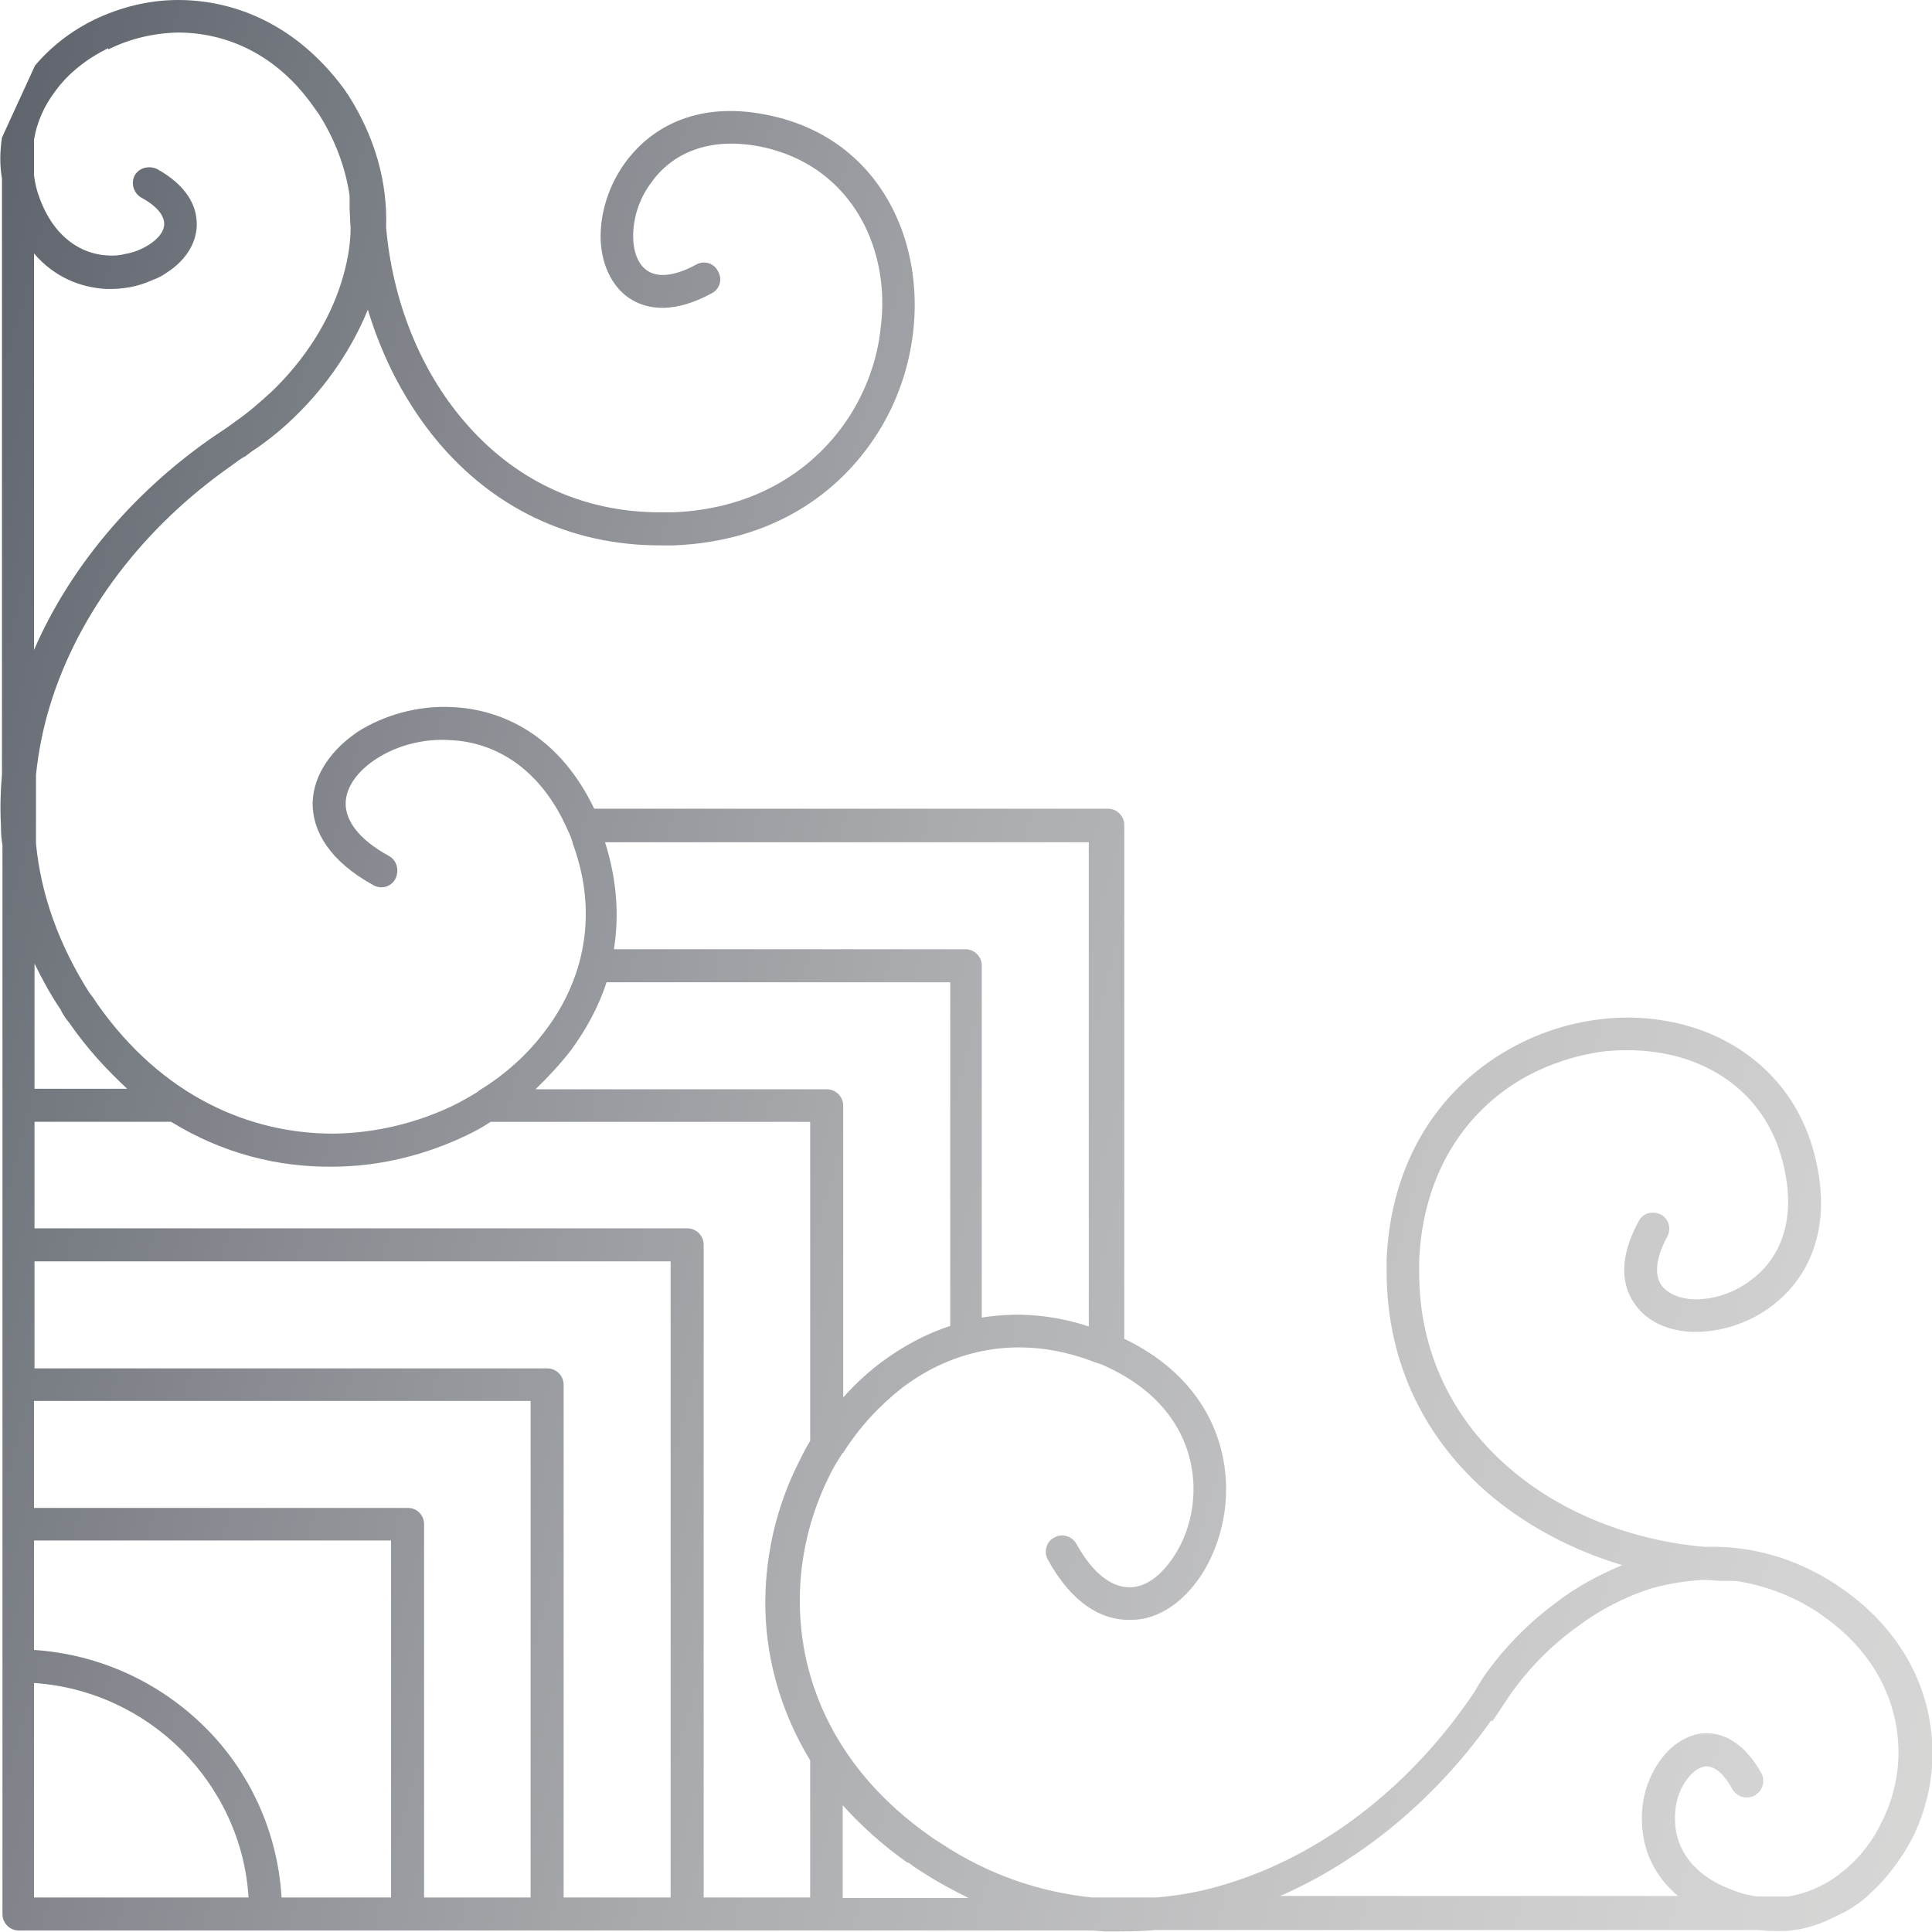 <?xml version="1.0" encoding="UTF-8"?> <svg xmlns="http://www.w3.org/2000/svg" xmlns:xlink="http://www.w3.org/1999/xlink" id="Layer_2" data-name="Layer 2" viewBox="0 0 39.18 39.18"><defs><style> .cls-1 { clip-path: url(#clippath); } .cls-2 { fill: url(#linear-gradient); } .cls-2, .cls-3 { stroke-width: 0px; } .cls-3 { clip-rule: evenodd; fill: none; } </style><clipPath id="clippath"><path class="cls-3" d="M.04,2.79c-.04.27-.05.54,0,.83v12.08c-.03.35-.04.7-.02,1.05v.04c0,.11.01.23.03.35v5.27s0,2.83,0,2.83v2.84s0,2.83,0,2.83v2.88s0,5.03,0,5.03c0,.18.15.33.33.33h21.71c.11,0,.21.01.32.02h.03s0,0,0,0c.33,0,.66,0,.99-.03h12.19c.08,0,.22.02.36.02.03,0,.08,0,.16,0,.06,0,.52,0,1.07-.29.25-.11.44-.23.63-.39.06-.06.14-.13.24-.23s.43-.45.71-.99c.37-.75.4-1.43.4-1.7,0-1.17-.52-2.41-1.8-3.32l-.16-.11c-.86-.56-1.77-.79-2.66-.76-1.48-.13-2.89-.68-3.94-1.58-1.13-.96-1.86-2.33-1.85-4.02v-.22c.08-1.72.89-2.92,1.97-3.6.55-.34,1.17-.55,1.79-.63.62-.06,1.23,0,1.77.2.91.34,1.63,1.05,1.87,2.16.26,1.14-.13,1.9-.7,2.3-.33.25-.74.37-1.09.37-.3,0-.57-.11-.7-.29-.13-.19-.13-.52.12-.98.09-.16.03-.37-.13-.45-.17-.08-.37-.03-.45.14-.39.71-.36,1.28-.08,1.67.25.37.71.57,1.24.57.49,0,1.03-.16,1.48-.48.76-.54,1.29-1.53.96-2.98-.3-1.35-1.19-2.22-2.28-2.64-.65-.24-1.37-.33-2.09-.24-.71.08-1.43.33-2.06.73-1.24.78-2.19,2.16-2.28,4.13,0,.08,0,.16,0,.25,0,1.9.81,3.44,2.09,4.53.76.64,1.68,1.13,2.69,1.43-.48.2-.95.45-1.37.78-.54.4-1.04.91-1.44,1.48-.04.06-.08.13-.13.21h0c-.06.11-.13.21-.21.32-1.23,1.75-2.96,3.09-4.86,3.67-.47.15-.96.24-1.44.28h-.98s-.33,0-.33,0c-1.04-.11-2.08-.45-3.06-1.1-.08-.05-.16-.1-.24-.16-1.87-1.32-2.63-3.1-2.62-4.78,0-.86.21-1.71.57-2.45.08-.17.17-.33.27-.48.01-.01.02-.04.04-.05.33-.52.74-.96,1.2-1.32,1.03-.78,2.36-1.07,3.78-.56.08.03.16.06.23.08l.05.02c1.28.56,1.79,1.49,1.84,2.38.03.57-.13,1.11-.4,1.51-.24.37-.56.62-.89.62-.35,0-.73-.25-1.08-.88-.09-.16-.29-.22-.45-.13-.16.08-.22.29-.13.45.49.89,1.1,1.24,1.69,1.22.56,0,1.07-.37,1.43-.92.33-.52.53-1.2.49-1.91-.06-1.06-.63-2.18-2.06-2.87v-2.92s0-7.5,0-7.5c0-.18-.15-.33-.33-.33h-10.42c-.69-1.44-1.81-2.01-2.87-2.06-.71-.04-1.4.17-1.91.49-.54.36-.91.87-.93,1.44-.01.58.34,1.19,1.23,1.68.16.09.36.04.45-.13.08-.17.03-.37-.13-.46-.64-.35-.89-.74-.88-1.08.01-.33.25-.65.62-.89.4-.26.94-.42,1.51-.38.88.04,1.82.55,2.38,1.84l.02.04c.03.07.06.14.08.23.52,1.42.22,2.75-.56,3.78-.35.47-.8.88-1.32,1.2-.01.01-.04.02-.05.04-.16.1-.32.19-.48.27-.74.36-1.59.57-2.45.58-1.69,0-3.46-.75-4.78-2.62-.06-.09-.11-.17-.17-.24-.62-.98-.98-1.99-1.08-3.02v-1.4c.05-.47.14-.93.28-1.39.58-1.91,1.91-3.63,3.66-4.86.11-.08.21-.16.31-.21h0c.08-.06.14-.11.21-.15.3-.21.57-.43.83-.69.63-.62,1.12-1.35,1.44-2.13.3,1,.79,1.93,1.43,2.69,1.08,1.28,2.62,2.1,4.53,2.09.08,0,.17,0,.25,0,1.97-.08,3.34-1.03,4.13-2.28.4-.63.64-1.35.72-2.06.08-.71,0-1.44-.24-2.08-.41-1.1-1.28-1.99-2.63-2.29-1.46-.33-2.44.21-2.98.96-.33.46-.49,1-.49,1.48,0,.53.21,1,.57,1.25.4.27.96.3,1.68-.09.16-.08.23-.28.13-.45-.08-.16-.28-.23-.45-.13-.46.25-.79.25-.98.12-.19-.12-.29-.39-.29-.7,0-.35.11-.75.37-1.09.4-.57,1.16-.96,2.29-.71,1.1.25,1.82.98,2.16,1.87.21.55.28,1.17.2,1.78-.06.62-.28,1.24-.62,1.78-.68,1.07-1.88,1.9-3.59,1.97h-.22c-1.69.01-3.05-.71-4.02-1.85-.9-1.05-1.45-2.45-1.58-3.93.03-.89-.21-1.8-.76-2.67l-.11-.16C6.02.52,4.79,0,3.61,0c-.6,0-1.18.15-1.7.4-.47.23-.88.55-1.2.93L.04,2.79ZM30.26,34.91c.08-.11.15-.22.23-.34h0s.12-.18.12-.18c.39-.56.87-1.04,1.39-1.41.45-.34.95-.59,1.46-.76.35-.1.71-.16,1.08-.18.12,0,.24.01.36.02.1,0,.19,0,.29,0,.56.08,1.12.28,1.65.62l.14.1c1.08.76,1.52,1.79,1.52,2.76,0,.49-.12.98-.34,1.41-.2.42-.49.78-.84,1.04l-.02.02c-.3.23-.66.39-1.04.45h-.62c-.16-.02-.33-.06-.5-.13-.83-.3-1.15-.86-1.17-1.37-.02-.32.06-.62.21-.83.12-.19.28-.3.42-.31.16,0,.35.13.53.46.09.16.29.22.46.13,0,0,.02,0,.02-.02.14-.08.19-.28.11-.43-.33-.59-.74-.82-1.13-.81-.08,0-.17.01-.25.04-.29.09-.54.3-.72.58-.22.33-.35.77-.32,1.22.02.52.24,1.05.73,1.46h-8.07c1.67-.73,3.17-1.99,4.28-3.56ZM.69,38.48v-4.35c1.17.08,2.22.59,2.99,1.36s1.29,1.82,1.36,2.99H.69ZM5.71,38.48c-.08-1.35-.66-2.57-1.56-3.46s-2.11-1.47-3.46-1.56v-2.22s7.24,0,7.24,0v7.24s-2.22,0-2.22,0ZM8.6,38.48v-7.57c0-.18-.14-.33-.33-.33H.69s0-2.17,0-2.17h10.07s0,10.07,0,10.07h-2.17ZM11.43,38.47v-10.39c0-.18-.15-.33-.33-.33H.7s0-2.17,0-2.17h12.9s0,12.9,0,12.9h-2.17ZM18.42,37.77c.08.06.16.12.26.18.32.21.64.38.96.54h-2.55s0-1.88,0-1.88c.37.41.81.81,1.32,1.17ZM12.45,19.25c.11-.69.06-1.41-.18-2.17h9.81s0,6.54,0,6.54v3.28c-.76-.25-1.49-.29-2.17-.18v-5.15s0-1.99,0-1.99c0-.18-.15-.33-.33-.33h-7.14ZM17.1,28.33v-5.91c0-.18-.15-.33-.33-.33h-5.91c.25-.24.49-.5.71-.78.31-.42.57-.89.73-1.39h6.97s0,6.97,0,6.97c-.5.16-.97.42-1.39.73-.28.21-.54.45-.77.71ZM6.73,23.66c.97,0,1.91-.24,2.74-.64.17-.08.33-.17.48-.27h6.48s0,6.47,0,6.47c-.1.16-.18.33-.26.49-.41.83-.64,1.77-.65,2.74-.01,1.09.28,2.21.91,3.25v2.78s-2.16,0-2.16,0v-13.24c0-.18-.15-.33-.33-.33H.7s0-2.16,0-2.16h2.77c1.04.64,2.16.92,3.26.91ZM1.24,20.5c.05.09.11.18.17.25.36.52.76.95,1.17,1.33H.7s0-2.54,0-2.54c.16.33.33.64.54.95ZM2.2,1c.42-.21.91-.33,1.41-.34.98,0,2.01.44,2.76,1.52l.1.14c.34.54.54,1.1.62,1.65v.28c.01.13.01.25.02.37,0,.36-.07.72-.18,1.08-.25.82-.76,1.61-1.43,2.25-.23.21-.47.42-.73.6l-.18.13c-.12.08-.24.16-.34.23-1.58,1.11-2.84,2.61-3.56,4.27V5.14c.42.49.95.69,1.46.72.34.01.66-.05.94-.18.11-.04.21-.09.29-.15.36-.23.6-.57.61-.96.01-.4-.21-.81-.8-1.14-.17-.08-.37-.03-.46.13-.08.16-.02.36.14.45.33.18.46.37.46.53s-.13.31-.32.43c-.13.08-.29.15-.47.18-.11.03-.24.04-.37.03-.51-.03-1.07-.35-1.37-1.17-.06-.16-.09-.3-.11-.45v-.16s0-.57,0-.57c.06-.36.21-.69.43-.98.26-.36.64-.66,1.07-.87Z"></path></clipPath><linearGradient id="linear-gradient" x1="-235.22" y1="484.06" x2="-38.48" y2="370.48" gradientTransform="translate(-386.61 -146.1) rotate(-90)" gradientUnits="userSpaceOnUse"><stop offset=".1" stop-color="#d9d9d8"></stop><stop offset=".13" stop-color="#d3d3d3"></stop><stop offset=".16" stop-color="#c4c4c5"></stop><stop offset=".2" stop-color="#aaacaf"></stop><stop offset=".23" stop-color="#878a90"></stop><stop offset=".27" stop-color="#5f646d"></stop><stop offset=".29" stop-color="#676c74"></stop><stop offset=".33" stop-color="#7f8289"></stop><stop offset=".38" stop-color="#a5a7aa"></stop><stop offset=".44" stop-color="#d9d9d8"></stop><stop offset=".47" stop-color="#d3d3d3"></stop><stop offset=".51" stop-color="#c4c4c5"></stop><stop offset=".56" stop-color="#aaacaf"></stop><stop offset=".61" stop-color="#878a90"></stop><stop offset=".66" stop-color="#5f646d"></stop><stop offset=".68" stop-color="#676c75"></stop><stop offset=".72" stop-color="#7e848d"></stop><stop offset=".76" stop-color="#a3aab3"></stop><stop offset=".79" stop-color="#bbc2cb"></stop><stop offset=".83" stop-color="#b3bac3"></stop><stop offset=".89" stop-color="#9fa6af"></stop><stop offset=".96" stop-color="#7e848d"></stop><stop offset=".98" stop-color="#737982"></stop></linearGradient></defs><g id="Layer_1-2" data-name="Layer 1"><g class="cls-1"><rect class="cls-2" x="-34.86" y="-96.81" width="151.03" height="175.12" transform="translate(18.45 26.04) rotate(-45)"></rect></g></g></svg> 